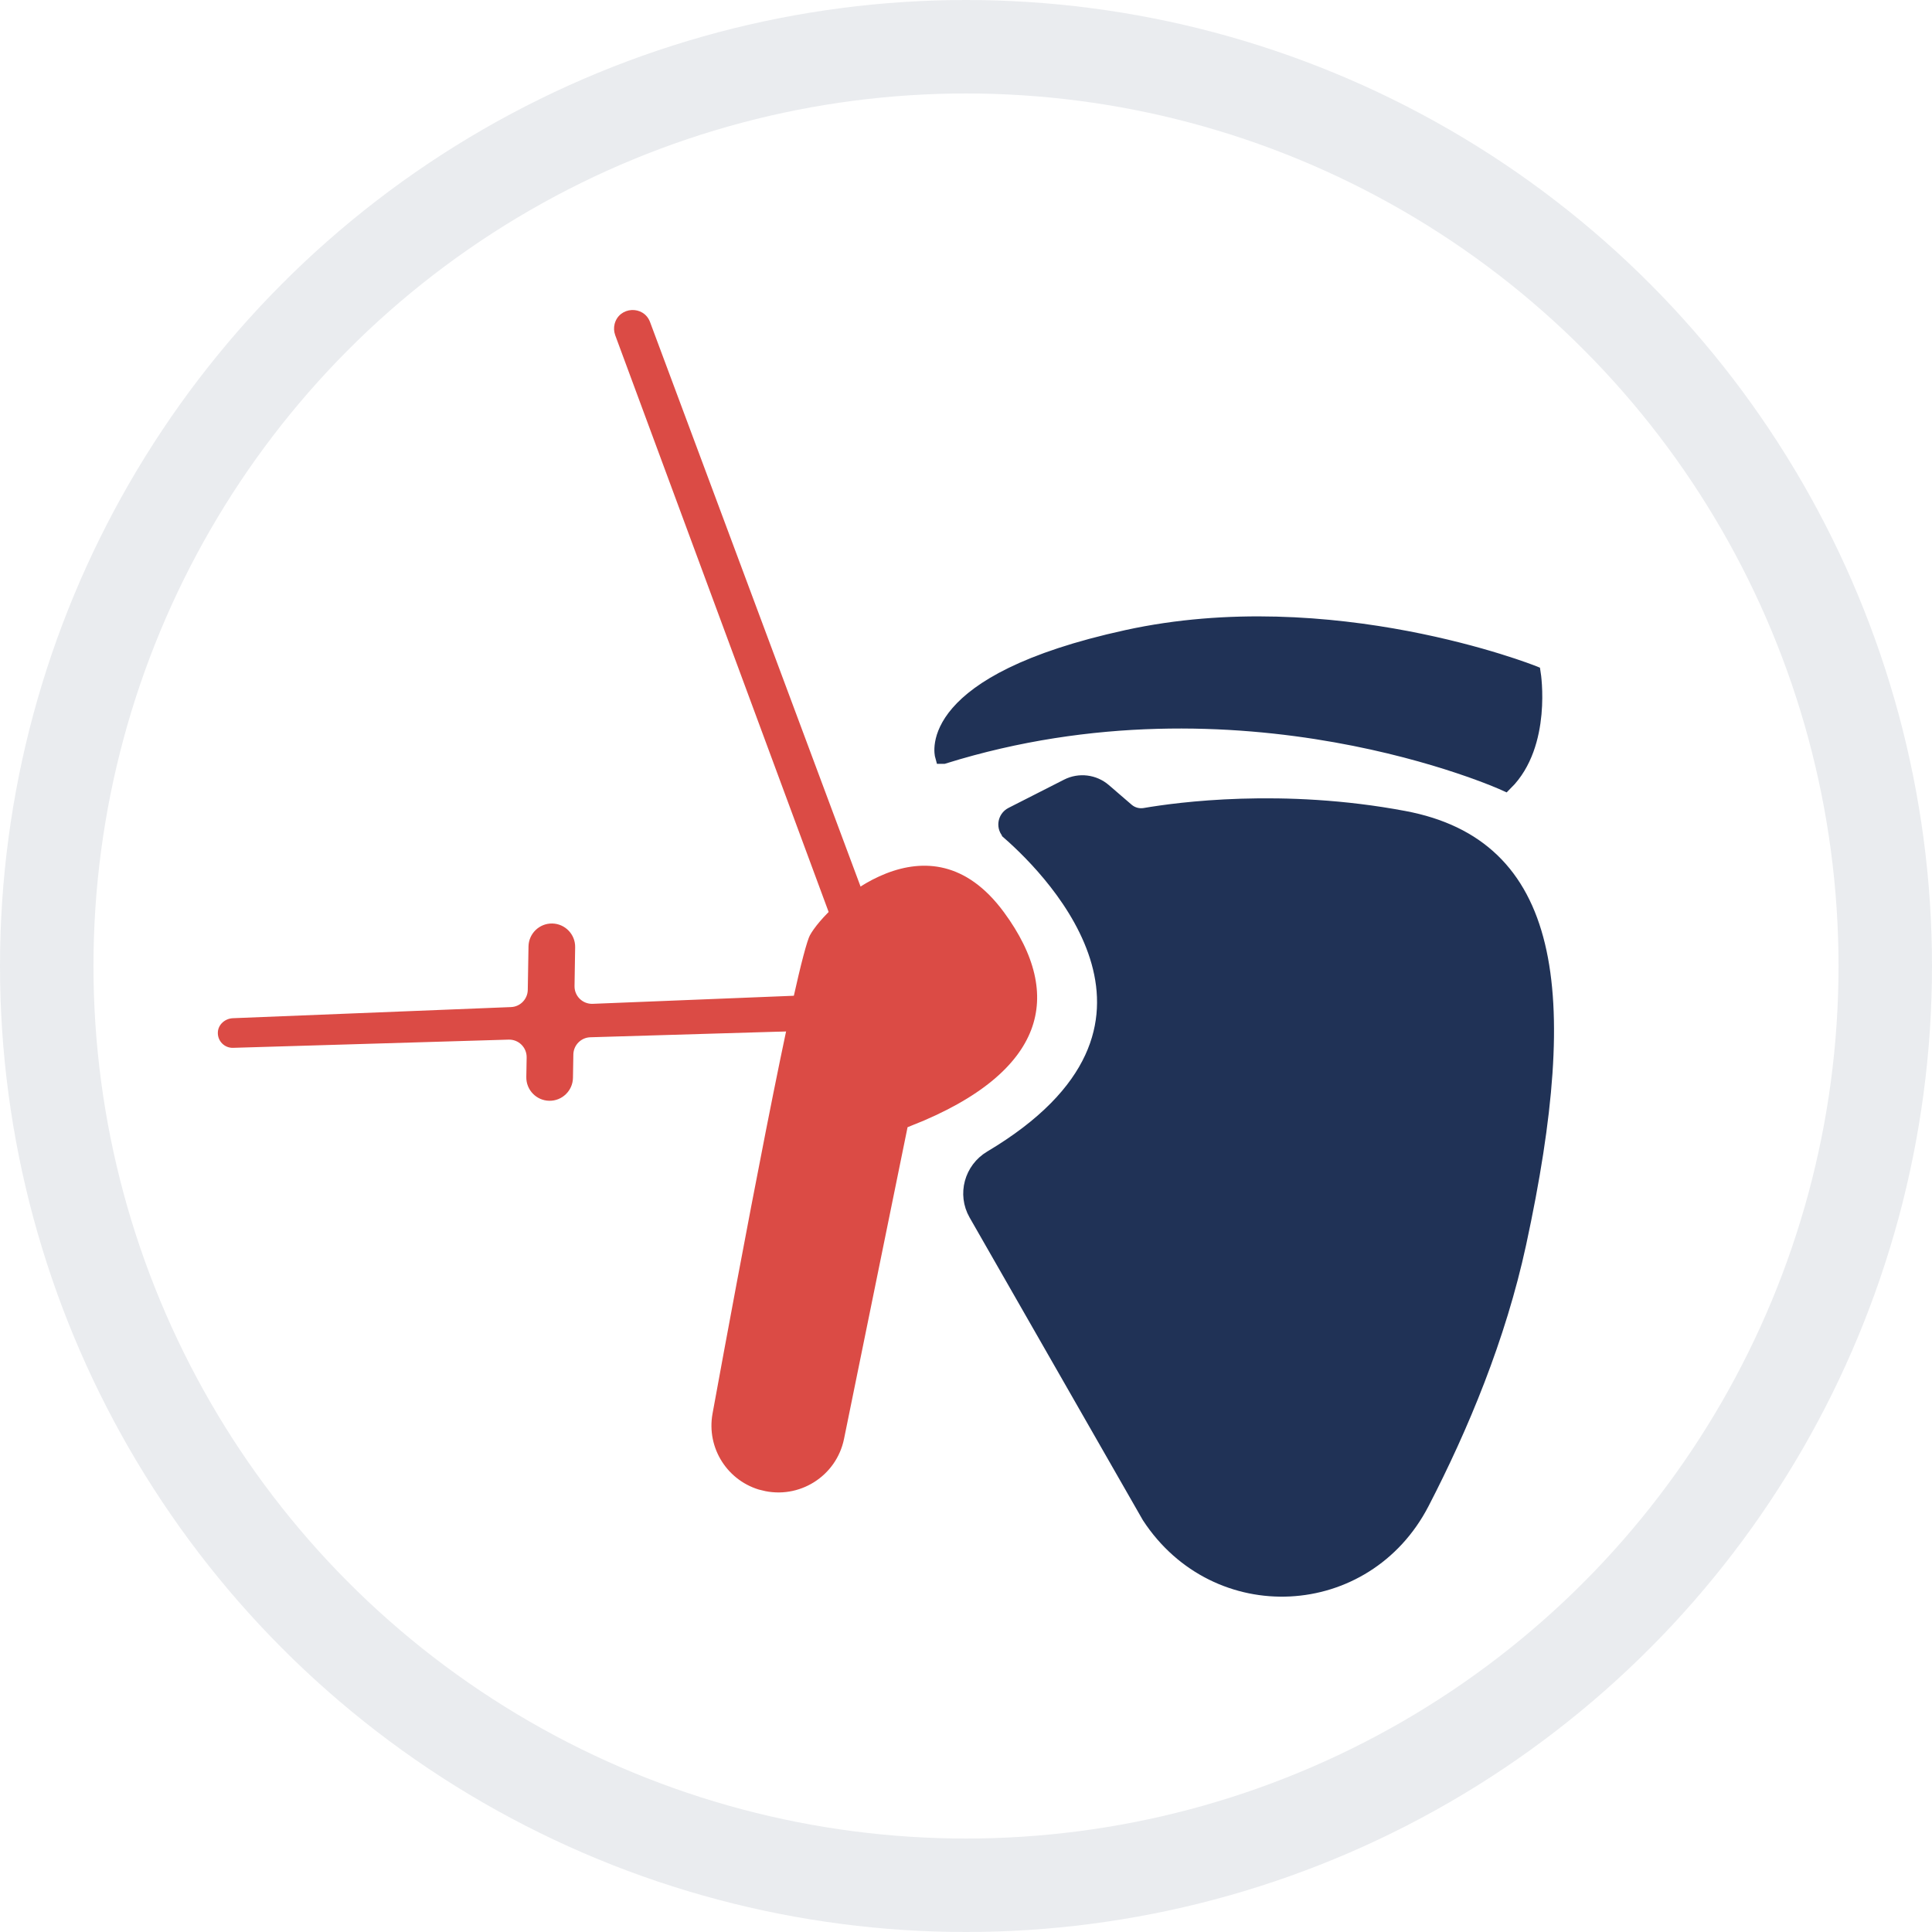 <svg xmlns="http://www.w3.org/2000/svg" xmlns:xlink="http://www.w3.org/1999/xlink" id="Layer_1" data-name="Layer 1" viewBox="0 0 343.74 343.74"><defs><filter id="drop-shadow-1" filterUnits="userSpaceOnUse"><feGaussianBlur stdDeviation="5"></feGaussianBlur></filter></defs><circle cx="171.87" cy="171.87" r="171.87" fill="#203256" opacity=".09" stroke-width="0"></circle><circle cx="171.87" cy="171.87" r="155.24" fill="#fff" filter="url(#drop-shadow-1)" stroke-width="0"></circle><g><path d="m135.19,266.63c-6.84-1.74-11.16-8.46-9.89-15.4,4.61-25.24,14.96-80.85,17.46-85.5,3.24-6.03,22.73-23.82,37.08-4.3,11.47,15.61,7.66,30.47-17.06,40.22l-11.14,54.65c-1.53,7.5-9.02,12.2-16.44,10.32h0Z" fill="#db4b45" stroke="#fff" stroke-miterlimit="10" stroke-width="3"></path><path d="m167.84,134.4s-3.58-12.9,32.71-20.83c36.29-7.93,72.09,6.3,72.09,6.3,0,0,1.97,12.5-4.9,19.32,0,0-46.86-21.32-99.89-4.79Z" fill="#203256" stroke="#203256" stroke-miterlimit="10" stroke-width="3"></path><path d="m179.73,148.04c8.1,7.12,35.5,35.03-3.32,58.13-3.36,2-4.54,6.3-2.6,9.7l30.81,53.82c11.9,18.19,38.23,16.89,48.22-2.42,6.97-13.47,13.61-29.39,17.22-46.09,9.83-45.49,5.89-70.48-20.27-75.41-21.61-4.07-40.23-1.53-46.05-.53-1.21.21-2.45-.13-3.38-.93l-4.05-3.49c-1.75-1.51-4.24-1.82-6.31-.77l-9.89,5.03c-1.13.58-1.34,2.11-.38,2.95Z" fill="#203256" stroke="#203256" stroke-miterlimit="10" stroke-width="3"></path><path d="m109.45,59.62l40.89,110.5c.75,2.03,3.16,2.88,5.02,1.77h0c1.44-.86,2.06-2.62,1.47-4.18l-41.17-110.4c-1.13-3.04-5.51-2.8-6.31.34h0c-.16.65-.13,1.33.1,1.96Z" fill="#db4b45" stroke-width="0"></path><path d="m145.83,176.98l-40.37,1.62c-1.79.07-3.27-1.37-3.24-3.16l.11-6.91c.04-2.29-1.79-4.18-4.08-4.22h0c-2.29-.04-4.18,1.79-4.22,4.08l-.13,7.73c-.03,1.65-1.34,3-2.99,3.06l-49.48,1.98c-1.38.06-2.59,1.1-2.67,2.47-.09,1.58,1.18,2.85,2.71,2.8l49.02-1.46c1.78-.05,3.24,1.39,3.21,3.17l-.06,3.49c-.04,2.29,1.79,4.18,4.08,4.22h0c2.29.04,4.18-1.79,4.22-4.08l.07-4.16c.03-1.66,1.36-3.01,3.02-3.06l40.7-1.21c1.18-.03,2.19-.85,2.48-1.99l.28-1.08c.43-1.71-.9-3.36-2.66-3.28Z" fill="#db4b45" stroke-width="0"></path></g></svg>
